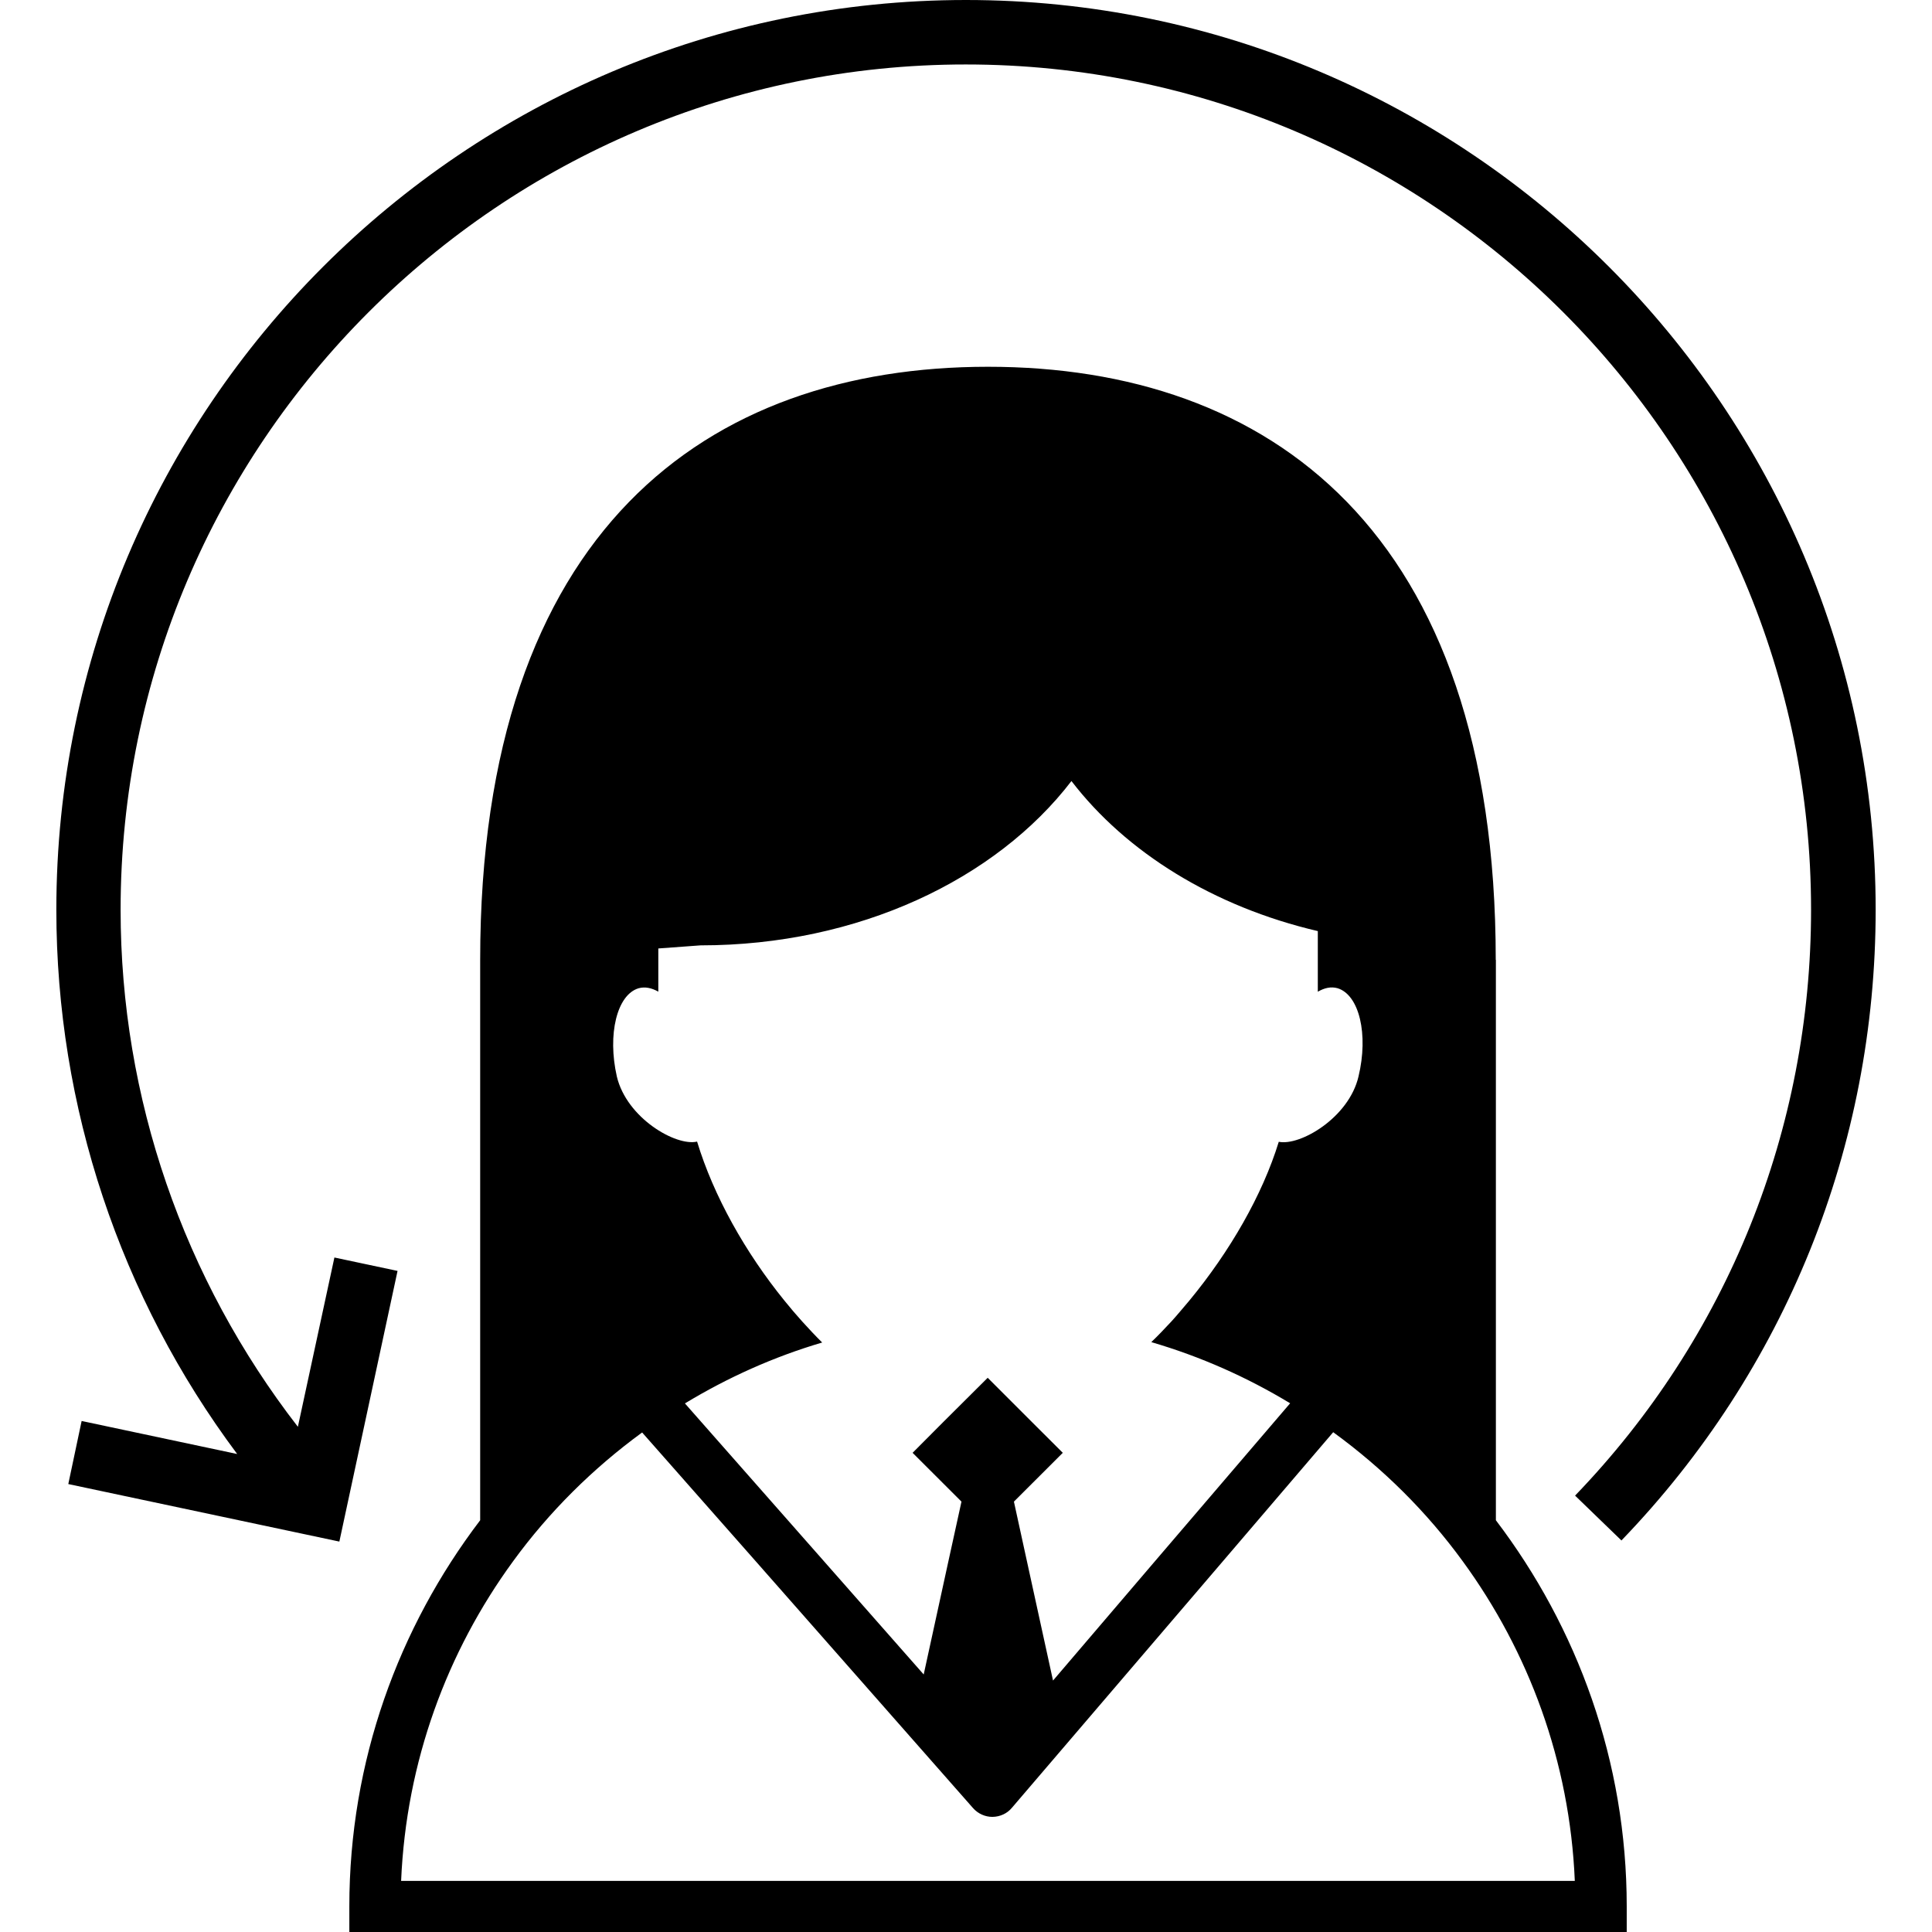 <?xml version="1.0" encoding="iso-8859-1"?>
<!-- Uploaded to: SVG Repo, www.svgrepo.com, Generator: SVG Repo Mixer Tools -->
<!DOCTYPE svg PUBLIC "-//W3C//DTD SVG 1.1//EN" "http://www.w3.org/Graphics/SVG/1.1/DTD/svg11.dtd">
<svg fill="#000000" version="1.1" id="Capa_1" xmlns="http://www.w3.org/2000/svg" xmlns:xlink="http://www.w3.org/1999/xlink" 
	 width="800px" height="800px" viewBox="0 0 29.251 29.251"
	 xml:space="preserve">
<g>
	<g>
		<path d="M22.646,14.533c0-6.512-3.442-8.98-7.688-8.98c-4.246,0-7.688,2.469-7.688,8.98v8.484
			c-1.236,1.625-1.981,3.648-1.981,5.847v0.387h19.34v-0.387c0-2.197-0.746-4.222-1.981-5.847v-8.484H22.646z M9.667,14.963
			c0.1-0.028,0.2-0.005,0.3,0.051V14.36l0.64-0.047c2.39,0,4.473-0.999,5.615-2.488c0.828,1.08,2.152,1.903,3.73,2.272v0.918
			c0.1-0.058,0.198-0.081,0.299-0.053c0.328,0.1,0.471,0.697,0.317,1.337c-0.146,0.625-0.885,1.054-1.207,0.988
			c-0.248,0.808-0.743,1.664-1.353,2.403c-0.09,0.105-0.176,0.211-0.268,0.312c-0.104,0.111-0.203,0.217-0.309,0.318
			c0.748,0.219,1.449,0.531,2.102,0.926l-2.043,2.387l-1.547,1.811l-0.396-1.811l-0.196-0.898l0.74-0.739l-0.462-0.461l-0.675-0.675
			l-0.682,0.679l-0.455,0.457l0.74,0.739l-0.197,0.898l-0.375,1.719l-1.514-1.719l-2.101-2.385c0.646-0.391,1.342-0.705,2.078-0.922
			c-0.103-0.102-0.202-0.207-0.302-0.318c-0.09-0.1-0.18-0.205-0.266-0.312c-0.595-0.732-1.076-1.589-1.326-2.412
			c-0.32,0.075-1.066-0.356-1.215-0.986C9.195,15.662,9.34,15.062,9.667,14.963z M23.843,28.477H6.073
			c0.077-1.807,0.696-3.471,1.696-4.84c0.545-0.748,1.207-1.404,1.953-1.949l1.719,1.949l3.291,3.738
			c0.076,0.086,0.184,0.133,0.293,0.133c0.002,0,0.002,0,0.002,0c0.115-0.002,0.222-0.051,0.293-0.137l3.197-3.736l1.668-1.951
			c0.752,0.547,1.414,1.203,1.959,1.951C23.146,25.006,23.767,26.67,23.843,28.477z M6.019,19.242L5.138,23.34l-4.104-0.871
			l0.202-0.955l2.355,0.5c-1.771-2.371-2.738-5.256-2.738-8.24C0.853,6.179,7.03,0,14.625,0s13.773,6.179,13.773,13.774
			c0,3.58-1.364,6.971-3.849,9.549l-0.702-0.679c2.307-2.395,3.573-5.545,3.573-8.871c0-7.057-5.739-12.797-12.797-12.797
			S1.826,6.718,1.826,13.774c0,2.848,0.953,5.592,2.684,7.828l0.553-2.563L6.019,19.242z"/>
	</g>
</g>
</svg>